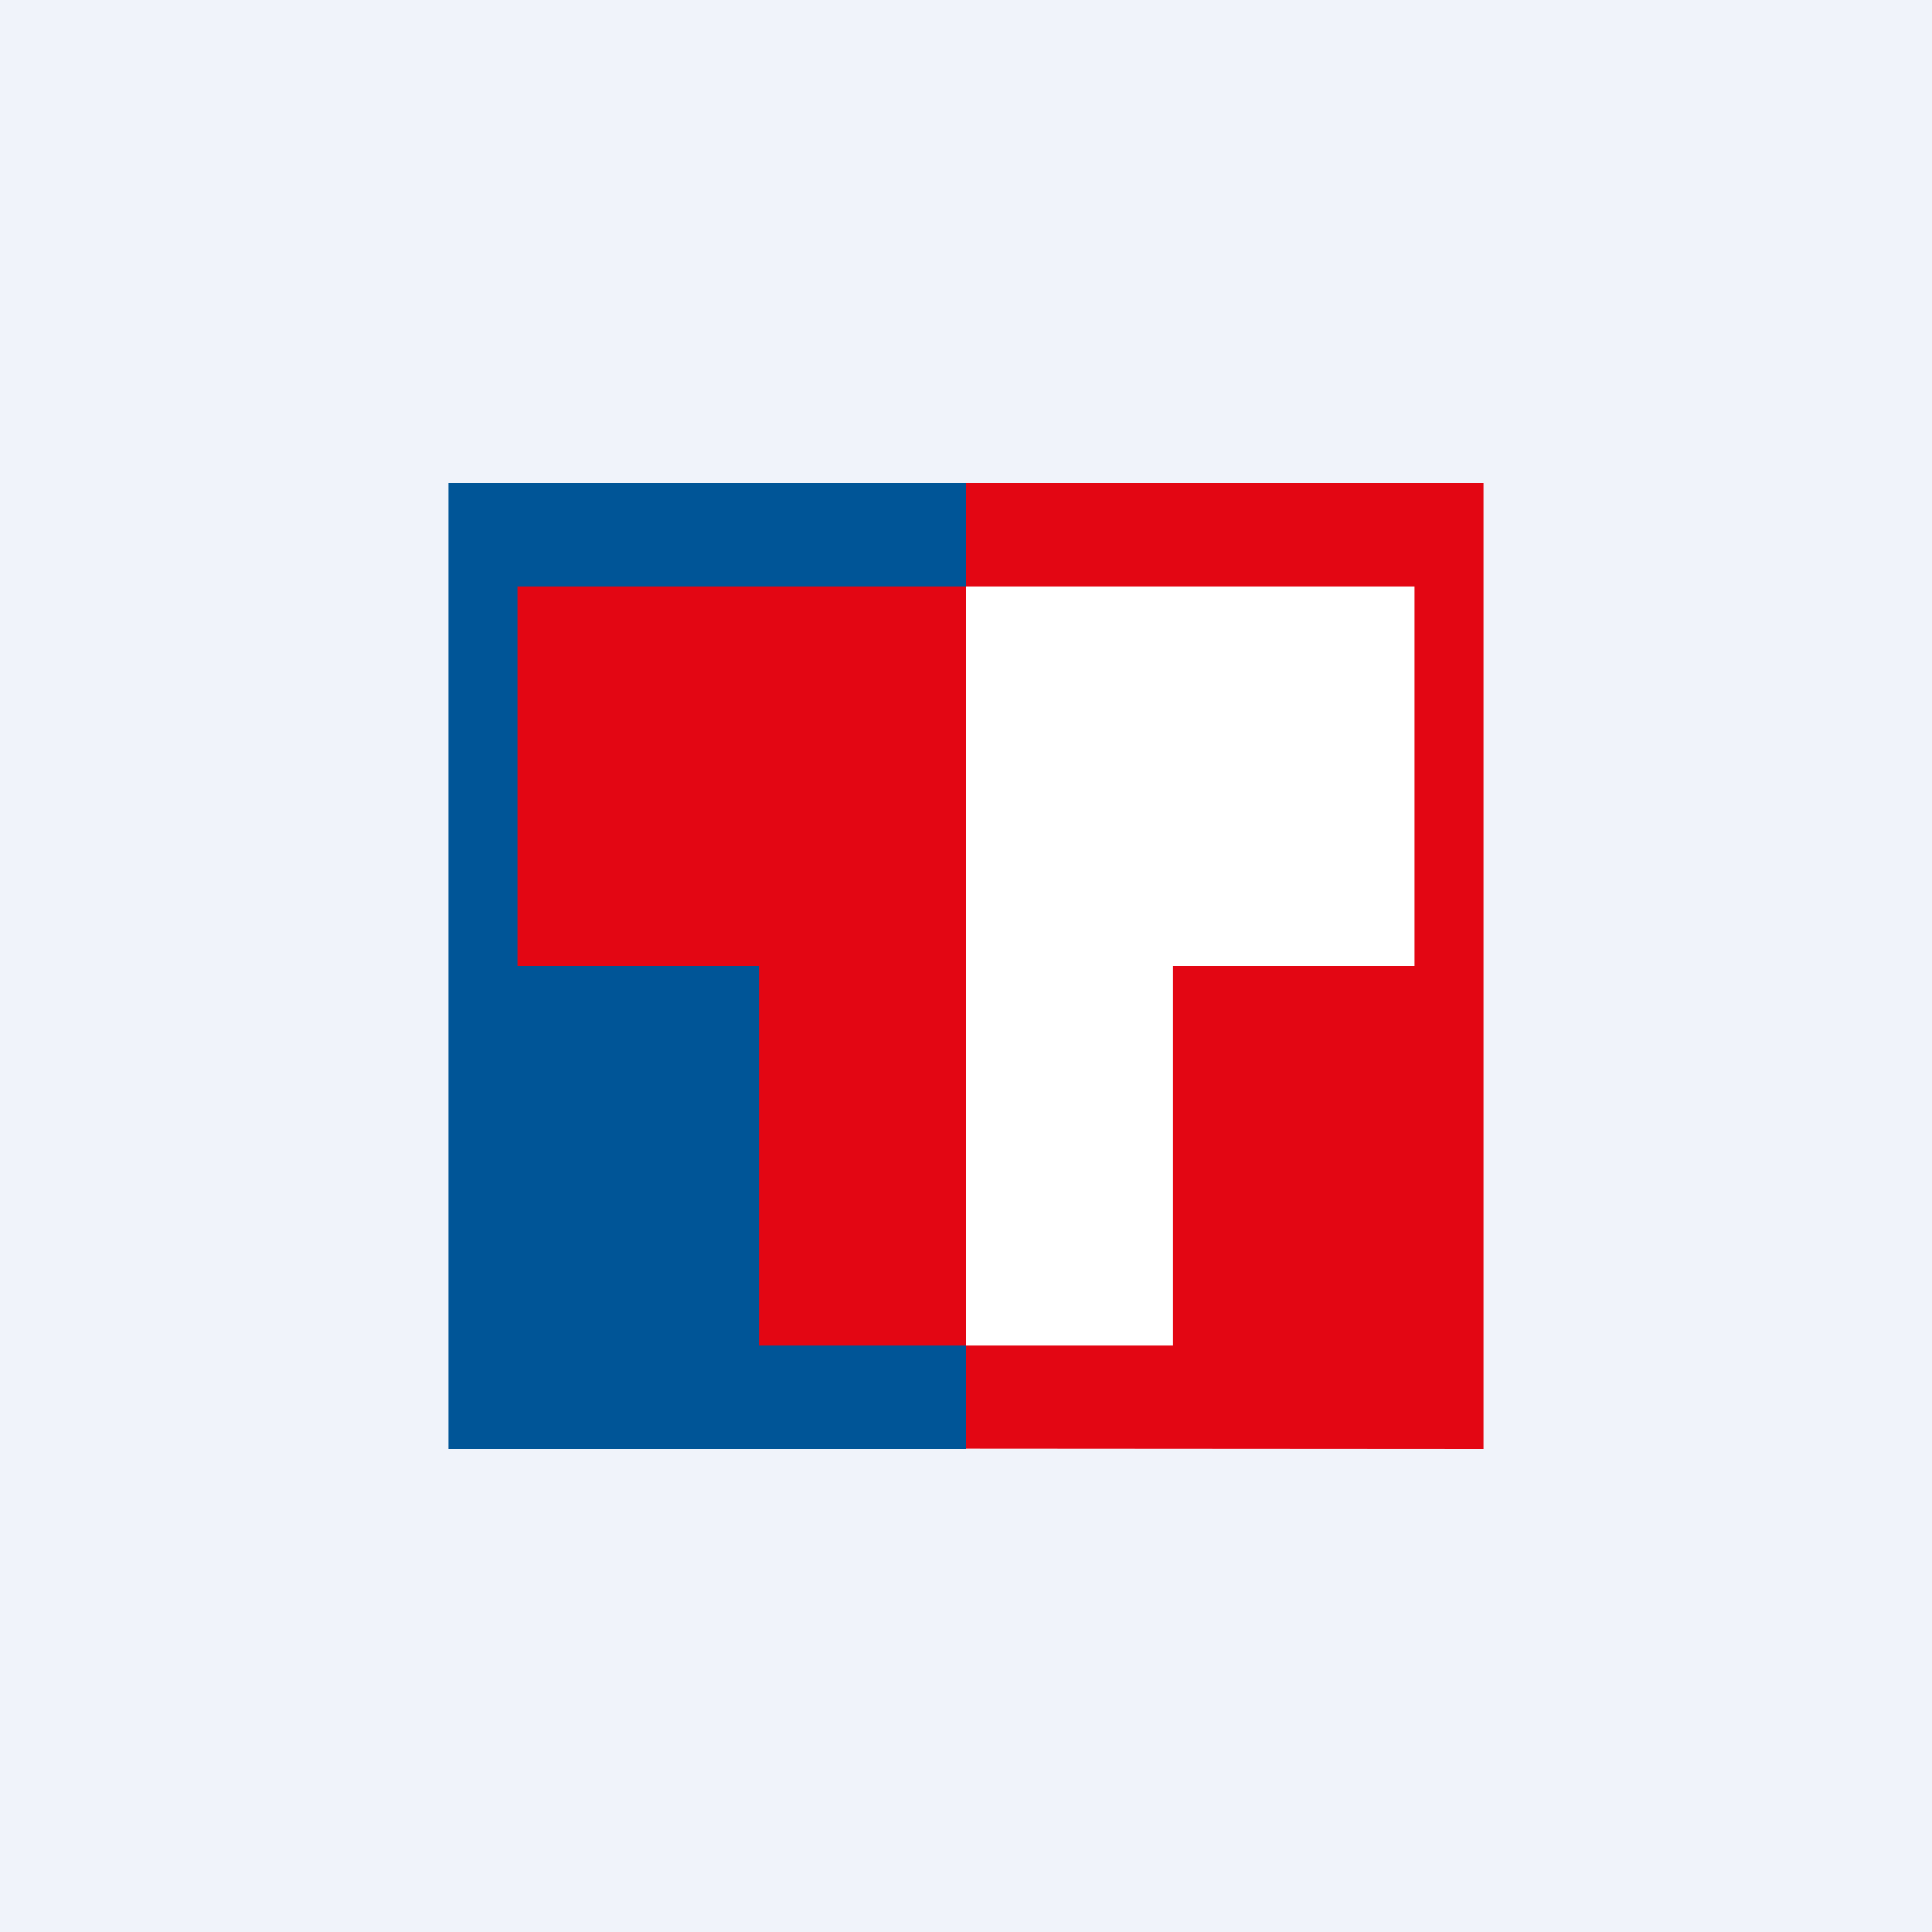 <!-- by Finnhub --><svg width="56" height="56" viewBox="0 0 56 56" xmlns="http://www.w3.org/2000/svg"><path fill="#F0F3FA" d="M0 0h56v56H0z"/><path d="M13 14h15v28H13V14Z" fill="#005597"/><path d="M43 14v28l-15-.01V14h15ZM15 17h13v22h-6V28h-7V17Z" fill="#E30613"/><path d="M41 17v11h-7v11h-6V17h13Z" fill="#fff"/></svg>